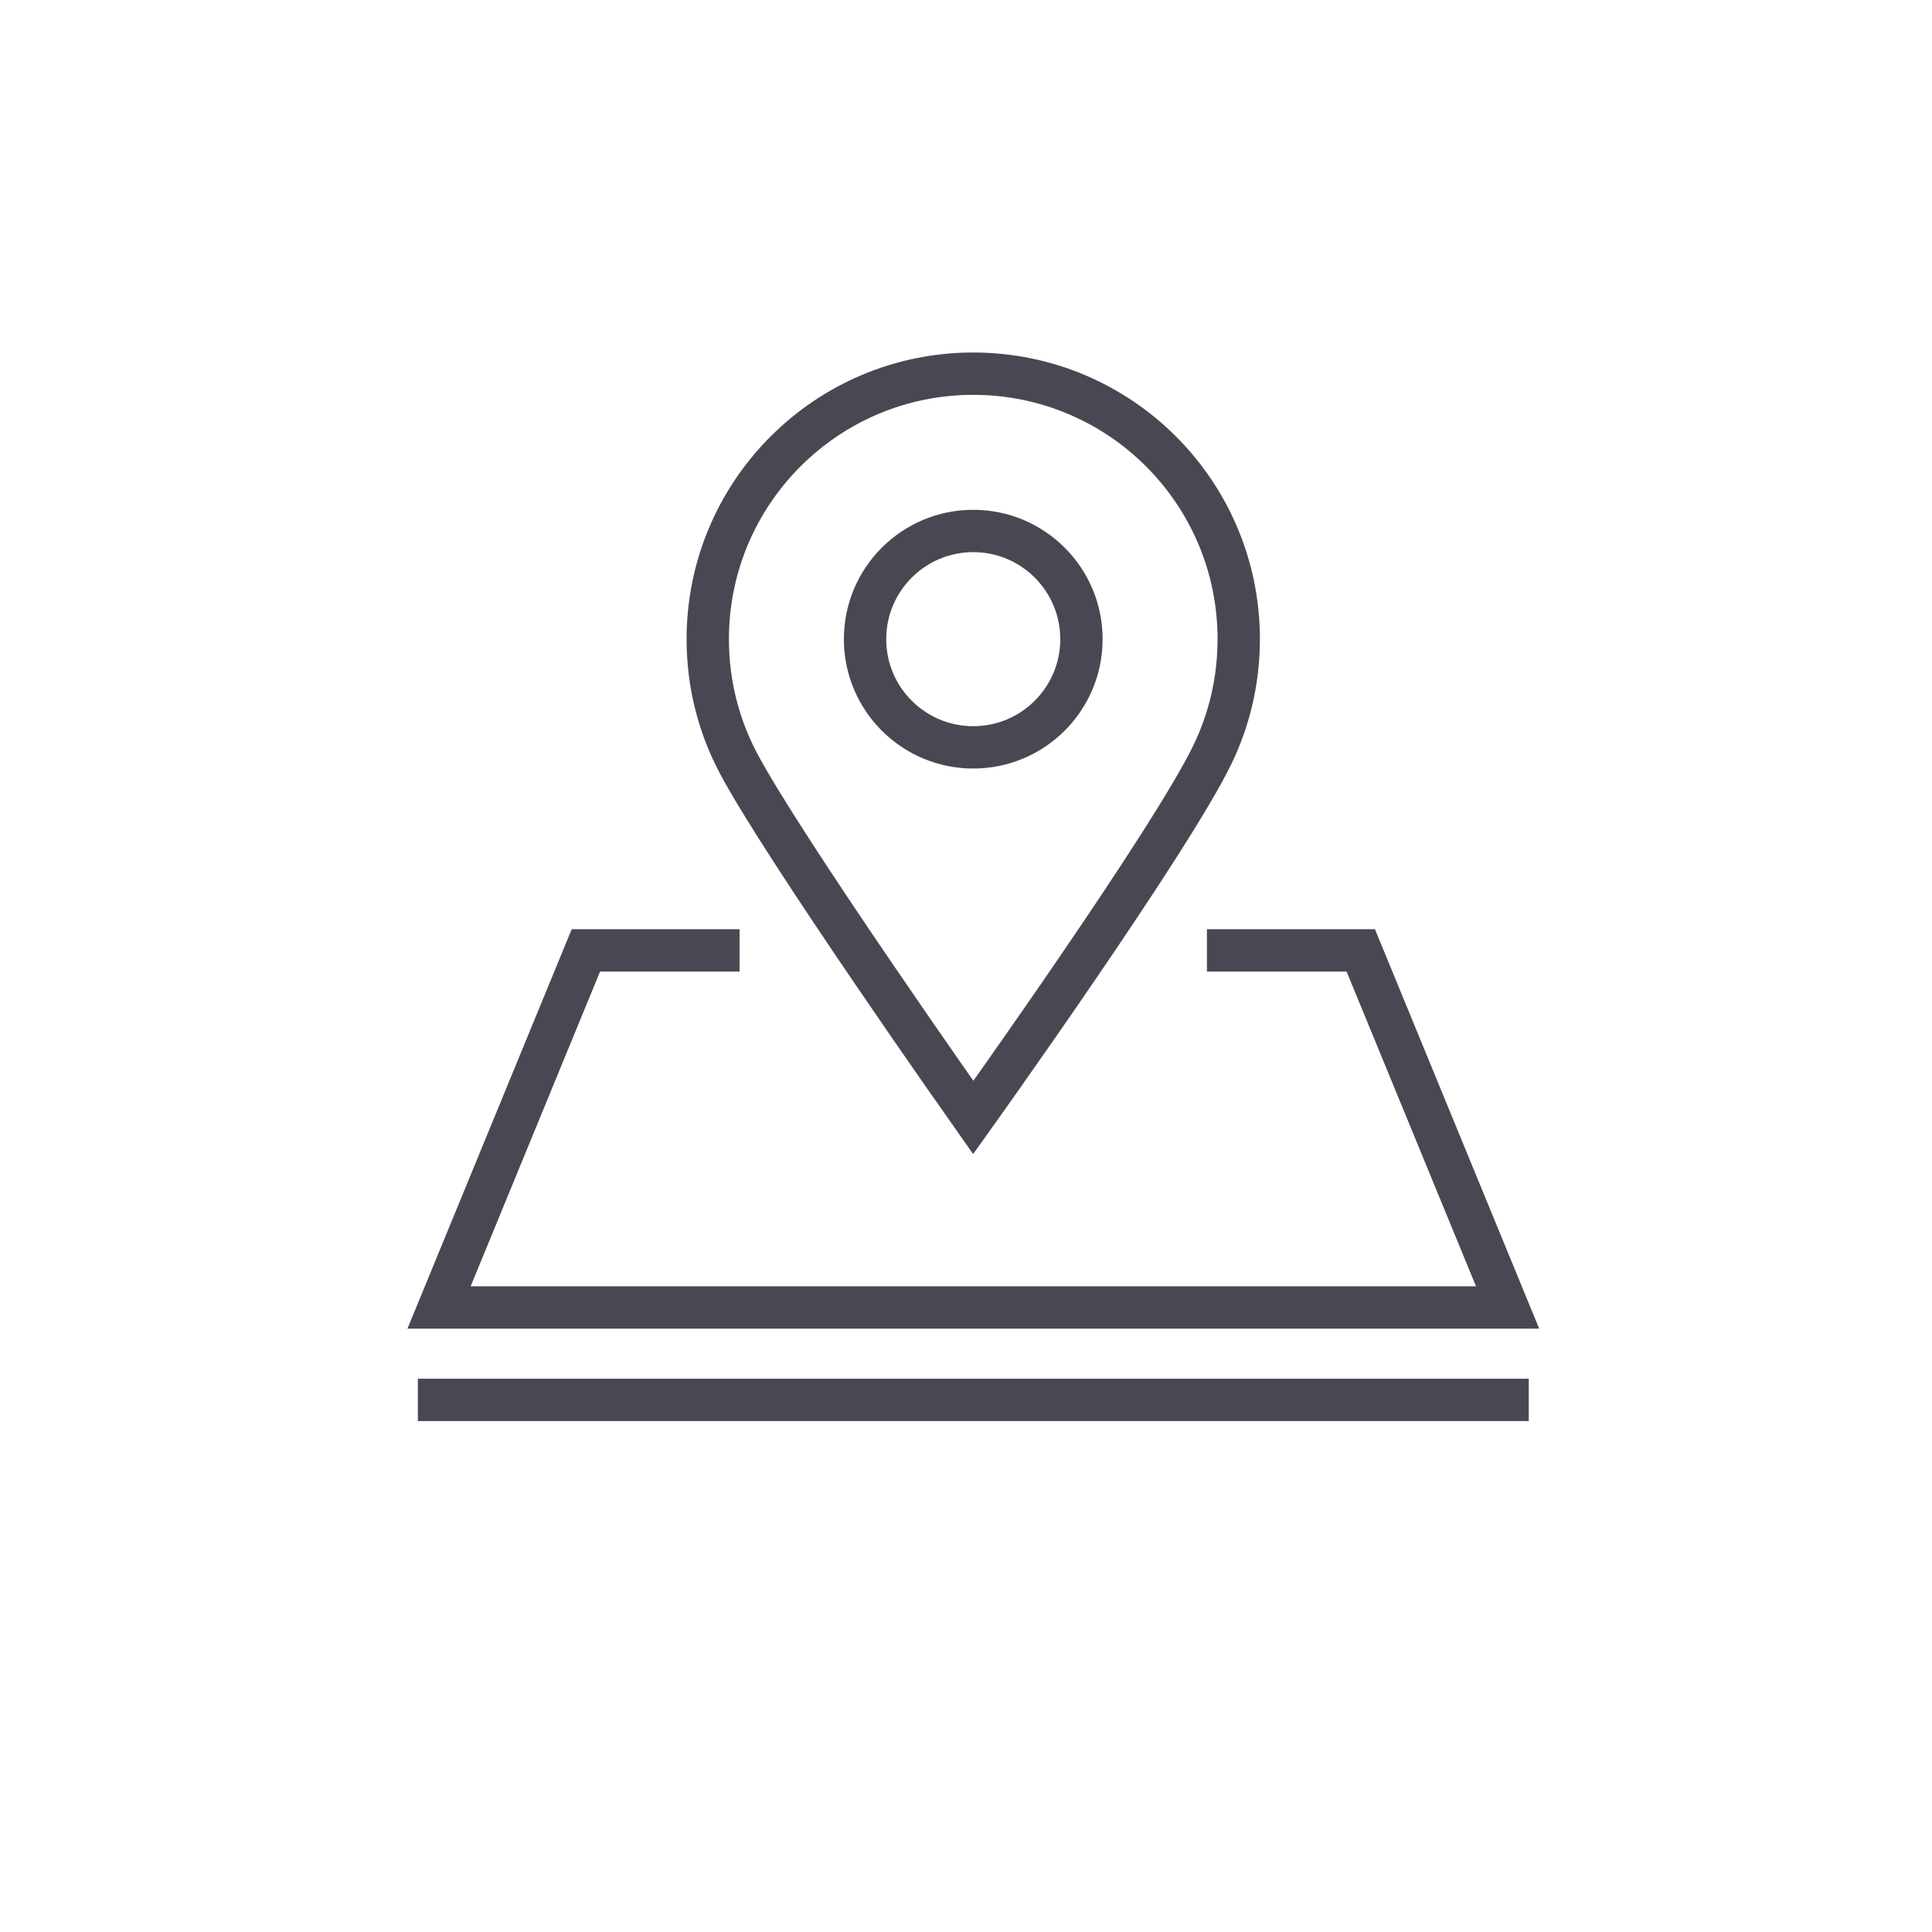 <svg id="Camada_1" xmlns="http://www.w3.org/2000/svg" version="1.1" viewBox="0 0 120 120">
  
  <defs>
    <style>
      .st0 {
        fill: none;
        stroke: #494852;
        stroke-linecap: square;
        stroke-miterlimit: 10;
        stroke-width: 2.63px;
      }
    </style>
  </defs>
  <g id="_x32_0">
    <polyline class="st0" points="44.62 59.03 36.39 59.03 27.27 81.21 93.64 81.21 84.52 59.03 76.28 59.03"></polyline>
    <g>
      <path class="st0" d="M76.94,39.7c0,2.58-.59,5.02-1.65,7.2-2.67,5.5-14.84,22.51-14.84,22.51,0,0-11.87-16.82-14.63-22.09-1.19-2.28-1.86-4.87-1.86-7.62,0-9.1,7.38-16.49,16.49-16.49s16.49,7.38,16.49,16.49Z"></path>
      <circle class="st0" cx="60.45" cy="39.7" r="6.72"></circle>
    </g>
    <line class="st0" x1="27.27" y1="86.95" x2="93.64" y2="86.95"></line>
  </g>
</svg>
